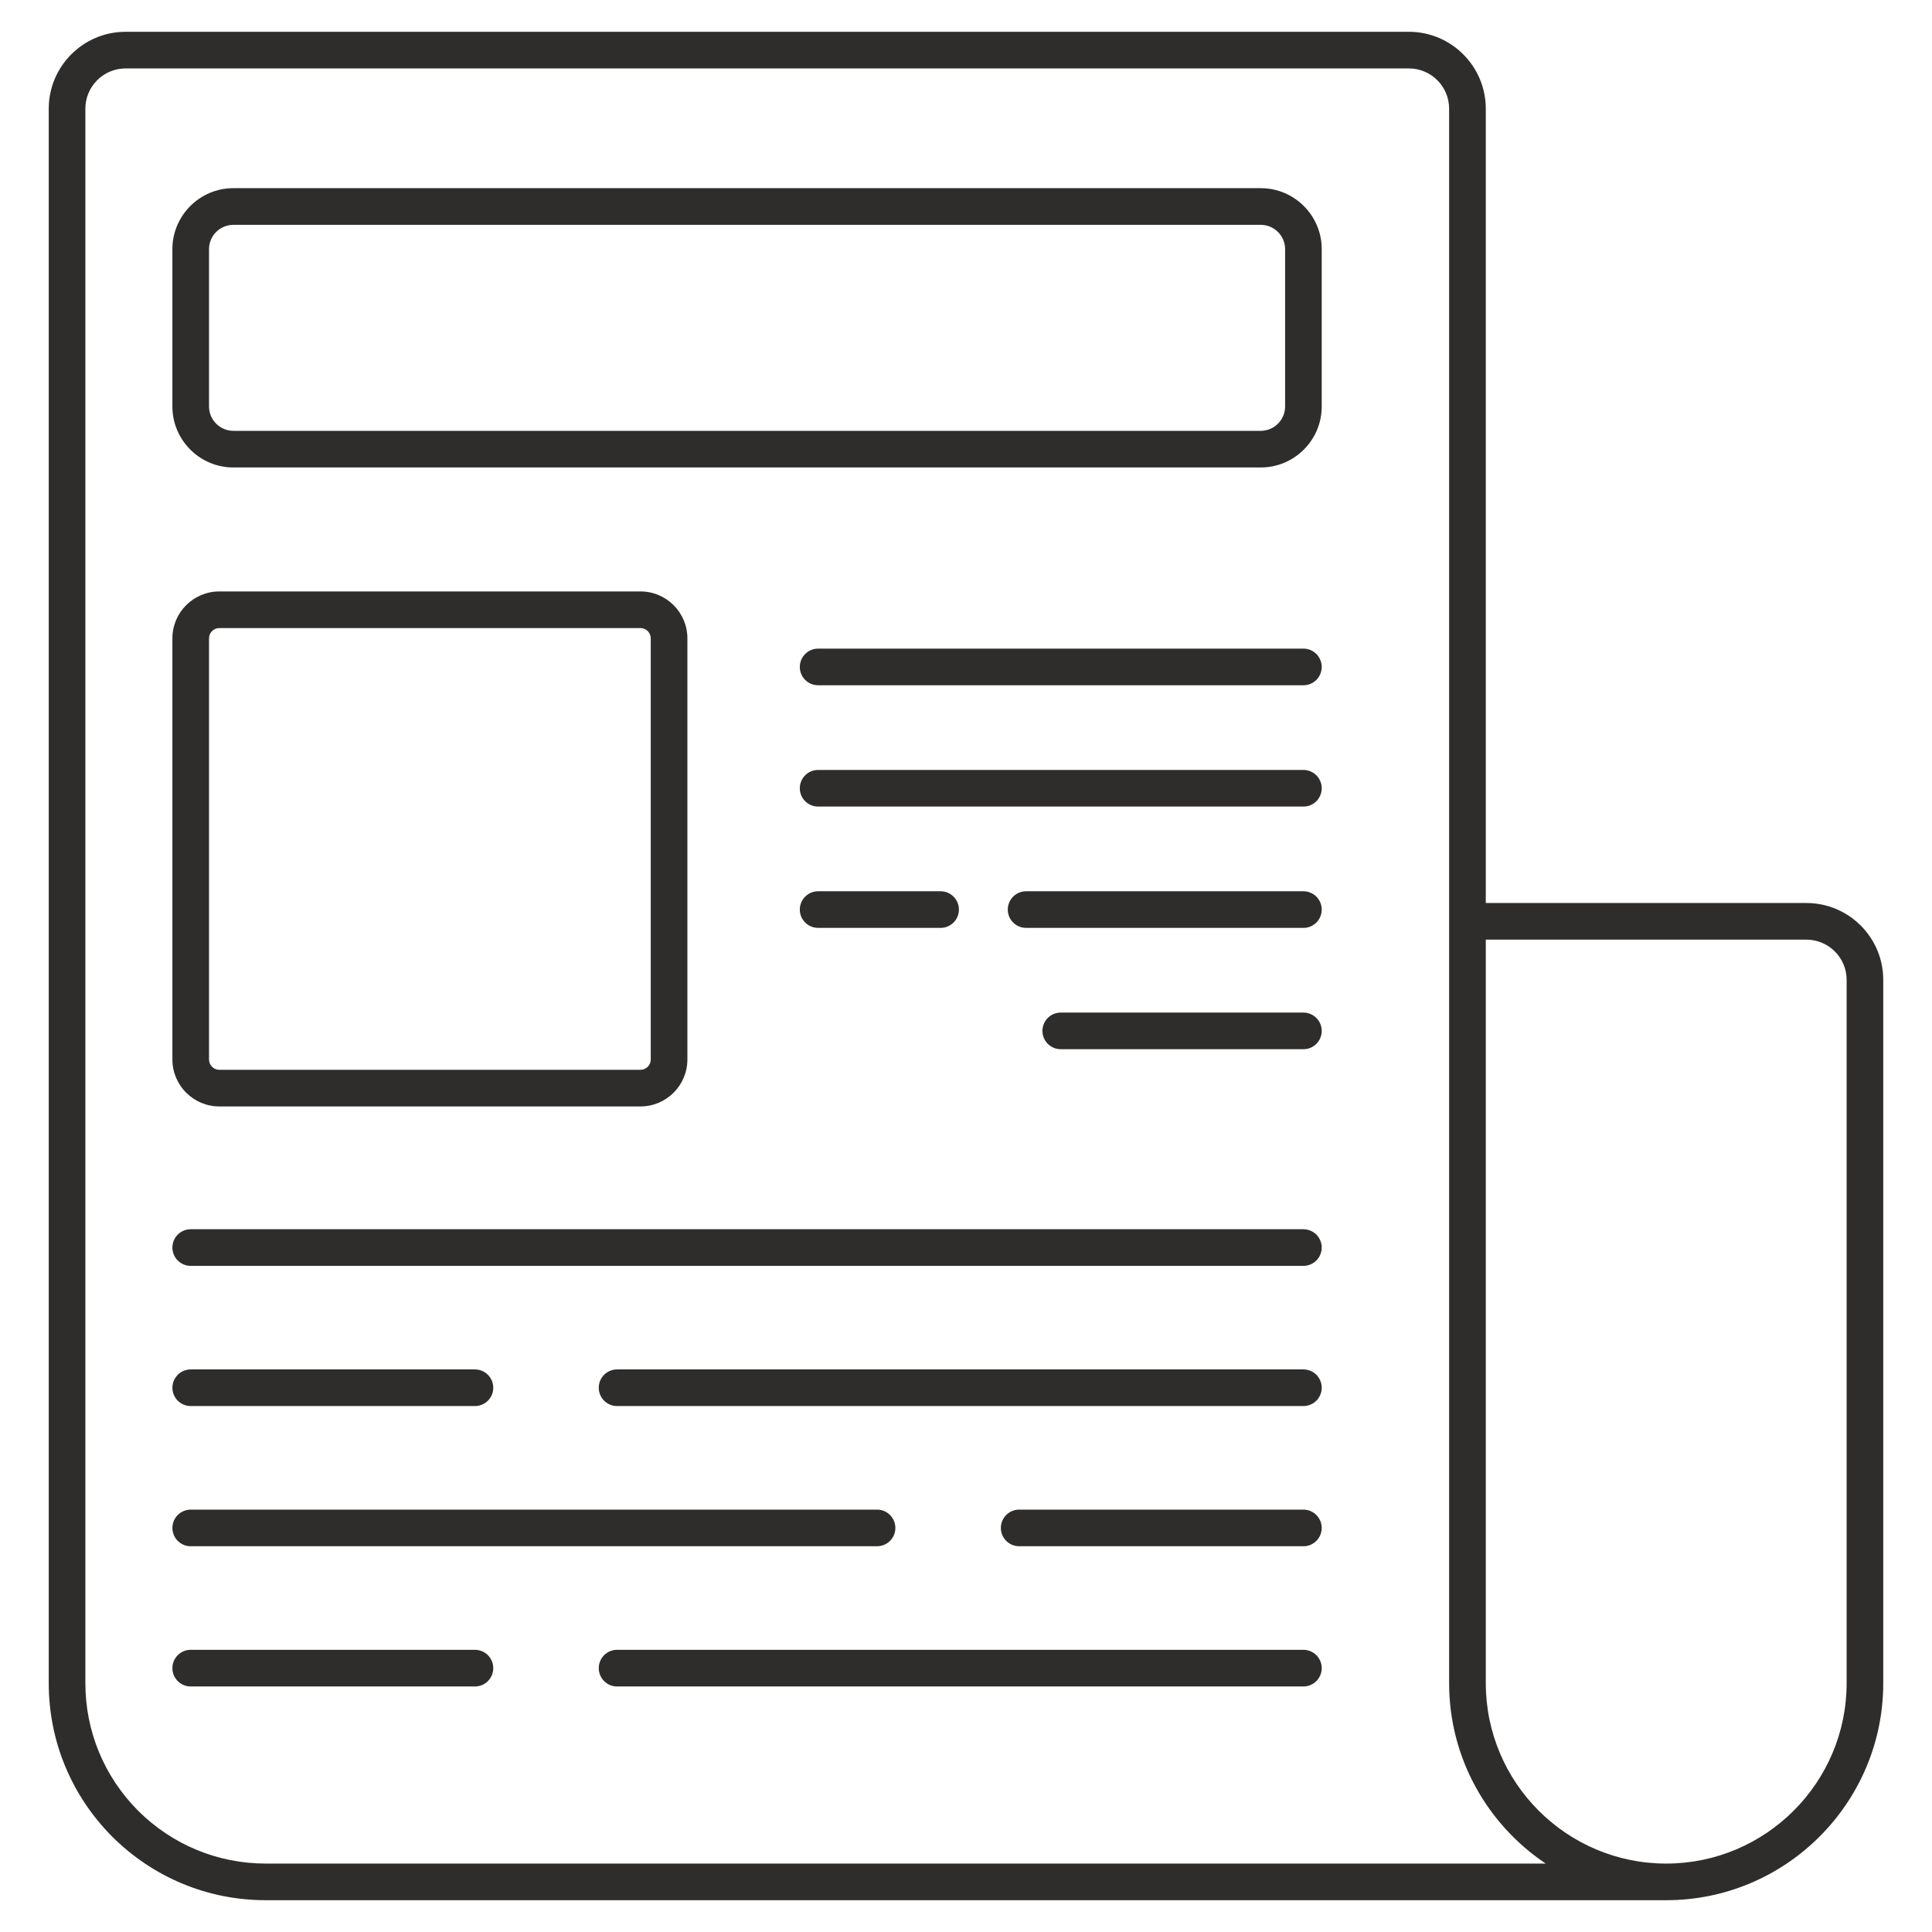 <svg width="48" height="48" viewBox="0 0 48 48" fill="none" xmlns="http://www.w3.org/2000/svg">
<path d="M31.323 4.675H5.798C4.963 4.675 4.283 5.355 4.283 6.19V10.099C4.283 10.934 4.963 11.614 5.798 11.614H31.323C32.158 11.614 32.838 10.934 32.838 10.099V6.19C32.838 5.355 32.158 4.675 31.323 4.675ZM31.928 10.099C31.928 10.432 31.656 10.704 31.323 10.704H5.798C5.465 10.704 5.193 10.432 5.193 10.099V6.19C5.193 5.857 5.465 5.586 5.798 5.586H31.323C31.656 5.586 31.928 5.857 31.928 6.19V10.099H31.928ZM5.449 27.489H15.912C16.555 27.489 17.078 26.966 17.078 26.323V15.86C17.078 15.217 16.555 14.694 15.912 14.694H5.449C4.806 14.694 4.283 15.217 4.283 15.86V26.323C4.283 26.966 4.806 27.489 5.449 27.489ZM5.193 15.86C5.193 15.792 5.22 15.727 5.268 15.679C5.316 15.631 5.381 15.604 5.449 15.604H15.912C15.98 15.604 16.045 15.631 16.093 15.679C16.141 15.727 16.168 15.792 16.168 15.86V26.323C16.168 26.391 16.141 26.456 16.093 26.504C16.045 26.552 15.98 26.579 15.912 26.579H5.449C5.381 26.579 5.316 26.552 5.268 26.504C5.22 26.456 5.193 26.391 5.193 26.323L5.193 15.86ZM32.383 16.115H20.326C20.075 16.115 19.871 16.319 19.871 16.57C19.871 16.822 20.075 17.025 20.326 17.025H32.383C32.443 17.025 32.502 17.013 32.557 16.991C32.612 16.968 32.662 16.934 32.705 16.892C32.747 16.85 32.78 16.799 32.803 16.744C32.826 16.689 32.838 16.63 32.838 16.57C32.838 16.51 32.826 16.451 32.803 16.396C32.78 16.341 32.747 16.29 32.705 16.248C32.662 16.206 32.612 16.172 32.557 16.149C32.502 16.127 32.443 16.115 32.383 16.115ZM32.383 19.129H20.326C20.075 19.129 19.871 19.333 19.871 19.584C19.871 19.836 20.075 20.039 20.326 20.039H32.383C32.443 20.039 32.502 20.027 32.557 20.005C32.612 19.982 32.662 19.948 32.705 19.906C32.747 19.864 32.78 19.814 32.803 19.758C32.826 19.703 32.838 19.644 32.838 19.584C32.838 19.524 32.826 19.465 32.803 19.41C32.78 19.355 32.747 19.305 32.705 19.262C32.662 19.22 32.612 19.187 32.557 19.164C32.502 19.141 32.443 19.129 32.383 19.129ZM23.369 23.053C23.62 23.053 23.824 22.85 23.824 22.598C23.824 22.347 23.62 22.143 23.369 22.143H20.326C20.075 22.143 19.871 22.347 19.871 22.598C19.871 22.85 20.075 23.053 20.326 23.053H23.369ZM32.383 25.157H26.354C26.103 25.157 25.899 25.361 25.899 25.613C25.899 25.864 26.103 26.067 26.354 26.067H32.383C32.443 26.068 32.502 26.056 32.557 26.033C32.612 26.01 32.662 25.977 32.705 25.934C32.747 25.892 32.78 25.842 32.803 25.787C32.826 25.731 32.838 25.672 32.838 25.613C32.838 25.553 32.826 25.494 32.803 25.438C32.78 25.383 32.747 25.333 32.705 25.291C32.662 25.248 32.612 25.215 32.557 25.192C32.502 25.169 32.443 25.157 32.383 25.157ZM32.383 22.143H25.493C25.242 22.143 25.038 22.347 25.038 22.598C25.038 22.85 25.242 23.053 25.493 23.053H32.383C32.443 23.053 32.502 23.042 32.557 23.019C32.612 22.996 32.662 22.962 32.705 22.92C32.747 22.878 32.78 22.828 32.803 22.773C32.826 22.717 32.838 22.658 32.838 22.598C32.838 22.539 32.826 22.479 32.803 22.424C32.78 22.369 32.747 22.319 32.705 22.276C32.662 22.234 32.612 22.201 32.557 22.178C32.502 22.155 32.443 22.143 32.383 22.143ZM32.383 30.54H4.738C4.487 30.54 4.283 30.743 4.283 30.995C4.283 31.247 4.487 31.45 4.738 31.45H32.383C32.443 31.45 32.502 31.438 32.557 31.415C32.612 31.393 32.662 31.359 32.705 31.317C32.747 31.274 32.78 31.224 32.803 31.169C32.826 31.114 32.838 31.055 32.838 30.995C32.838 30.935 32.826 30.876 32.803 30.821C32.78 30.766 32.747 30.715 32.705 30.673C32.662 30.631 32.612 30.597 32.557 30.575C32.502 30.552 32.443 30.54 32.383 30.54ZM4.738 34.933H11.8C12.051 34.933 12.255 34.73 12.255 34.478C12.255 34.227 12.051 34.023 11.8 34.023H4.738C4.678 34.023 4.619 34.035 4.564 34.058C4.509 34.08 4.459 34.114 4.416 34.156C4.374 34.199 4.341 34.249 4.318 34.304C4.295 34.359 4.283 34.418 4.283 34.478C4.283 34.538 4.295 34.597 4.318 34.652C4.341 34.707 4.374 34.758 4.416 34.8C4.459 34.842 4.509 34.876 4.564 34.898C4.619 34.921 4.678 34.933 4.738 34.933ZM32.383 34.023H15.331C15.08 34.023 14.876 34.226 14.876 34.478C14.876 34.73 15.08 34.933 15.331 34.933H32.383C32.443 34.933 32.502 34.921 32.557 34.898C32.612 34.876 32.662 34.842 32.705 34.8C32.747 34.758 32.78 34.707 32.803 34.652C32.826 34.597 32.838 34.538 32.838 34.478C32.838 34.418 32.826 34.359 32.803 34.304C32.78 34.249 32.747 34.198 32.705 34.156C32.662 34.114 32.612 34.08 32.557 34.057C32.502 34.035 32.443 34.023 32.383 34.023ZM32.383 37.506H25.321C25.07 37.506 24.866 37.71 24.866 37.961C24.866 38.213 25.07 38.416 25.321 38.416H32.383C32.443 38.416 32.502 38.405 32.557 38.382C32.612 38.359 32.662 38.325 32.705 38.283C32.747 38.241 32.78 38.191 32.803 38.136C32.826 38.08 32.838 38.021 32.838 37.961C32.838 37.902 32.826 37.843 32.803 37.787C32.78 37.732 32.747 37.682 32.705 37.64C32.662 37.597 32.612 37.564 32.557 37.541C32.502 37.518 32.443 37.506 32.383 37.506ZM4.738 38.416H21.79C22.041 38.416 22.245 38.213 22.245 37.961C22.245 37.71 22.041 37.506 21.79 37.506H4.738C4.678 37.506 4.619 37.518 4.564 37.541C4.509 37.564 4.459 37.597 4.416 37.64C4.374 37.682 4.341 37.732 4.318 37.787C4.295 37.843 4.283 37.902 4.283 37.961C4.283 38.021 4.295 38.08 4.318 38.136C4.341 38.191 4.374 38.241 4.416 38.283C4.459 38.325 4.509 38.359 4.564 38.382C4.619 38.405 4.678 38.416 4.738 38.416ZM11.8 40.989H4.738C4.487 40.989 4.283 41.193 4.283 41.444C4.283 41.696 4.487 41.9 4.738 41.9H11.8C12.051 41.9 12.255 41.696 12.255 41.444C12.255 41.193 12.051 40.989 11.8 40.989ZM32.383 40.989H15.331C15.08 40.989 14.876 41.193 14.876 41.444C14.876 41.696 15.08 41.9 15.331 41.9H32.383C32.443 41.9 32.502 41.888 32.557 41.865C32.612 41.842 32.662 41.809 32.705 41.766C32.747 41.724 32.78 41.674 32.803 41.619C32.826 41.563 32.838 41.504 32.838 41.444C32.838 41.385 32.826 41.325 32.803 41.27C32.78 41.215 32.747 41.165 32.705 41.123C32.662 41.08 32.612 41.047 32.557 41.024C32.502 41.001 32.443 40.989 32.383 40.989Z" fill="#2E2D2C"/>
<path d="M44.879 22.435H36.914V2.7C36.914 1.647 36.057 0.79 35.004 0.79H3.12C2.068 0.79 1.211 1.647 1.211 2.7V41.817C1.211 43.254 1.771 44.608 2.79 45.633C3.813 46.65 5.167 47.21 6.604 47.21H41.396C44.37 47.21 46.789 44.791 46.789 41.817V24.344C46.789 23.291 45.932 22.435 44.879 22.435ZM6.604 46.3C5.409 46.3 4.283 45.833 3.433 44.989C2.587 44.138 2.121 43.012 2.121 41.817V2.7C2.121 2.149 2.569 1.7 3.12 1.7H35.004C35.555 1.7 36.003 2.149 36.003 2.7V41.817C36.003 43.684 36.957 45.331 38.403 46.3H6.604ZM45.879 41.817C45.879 44.288 43.868 46.3 41.396 46.3C38.924 46.3 36.914 44.289 36.914 41.817V23.345H44.879C45.43 23.345 45.879 23.793 45.879 24.344V41.817Z" fill="#2E2D2C"/>
</svg>
